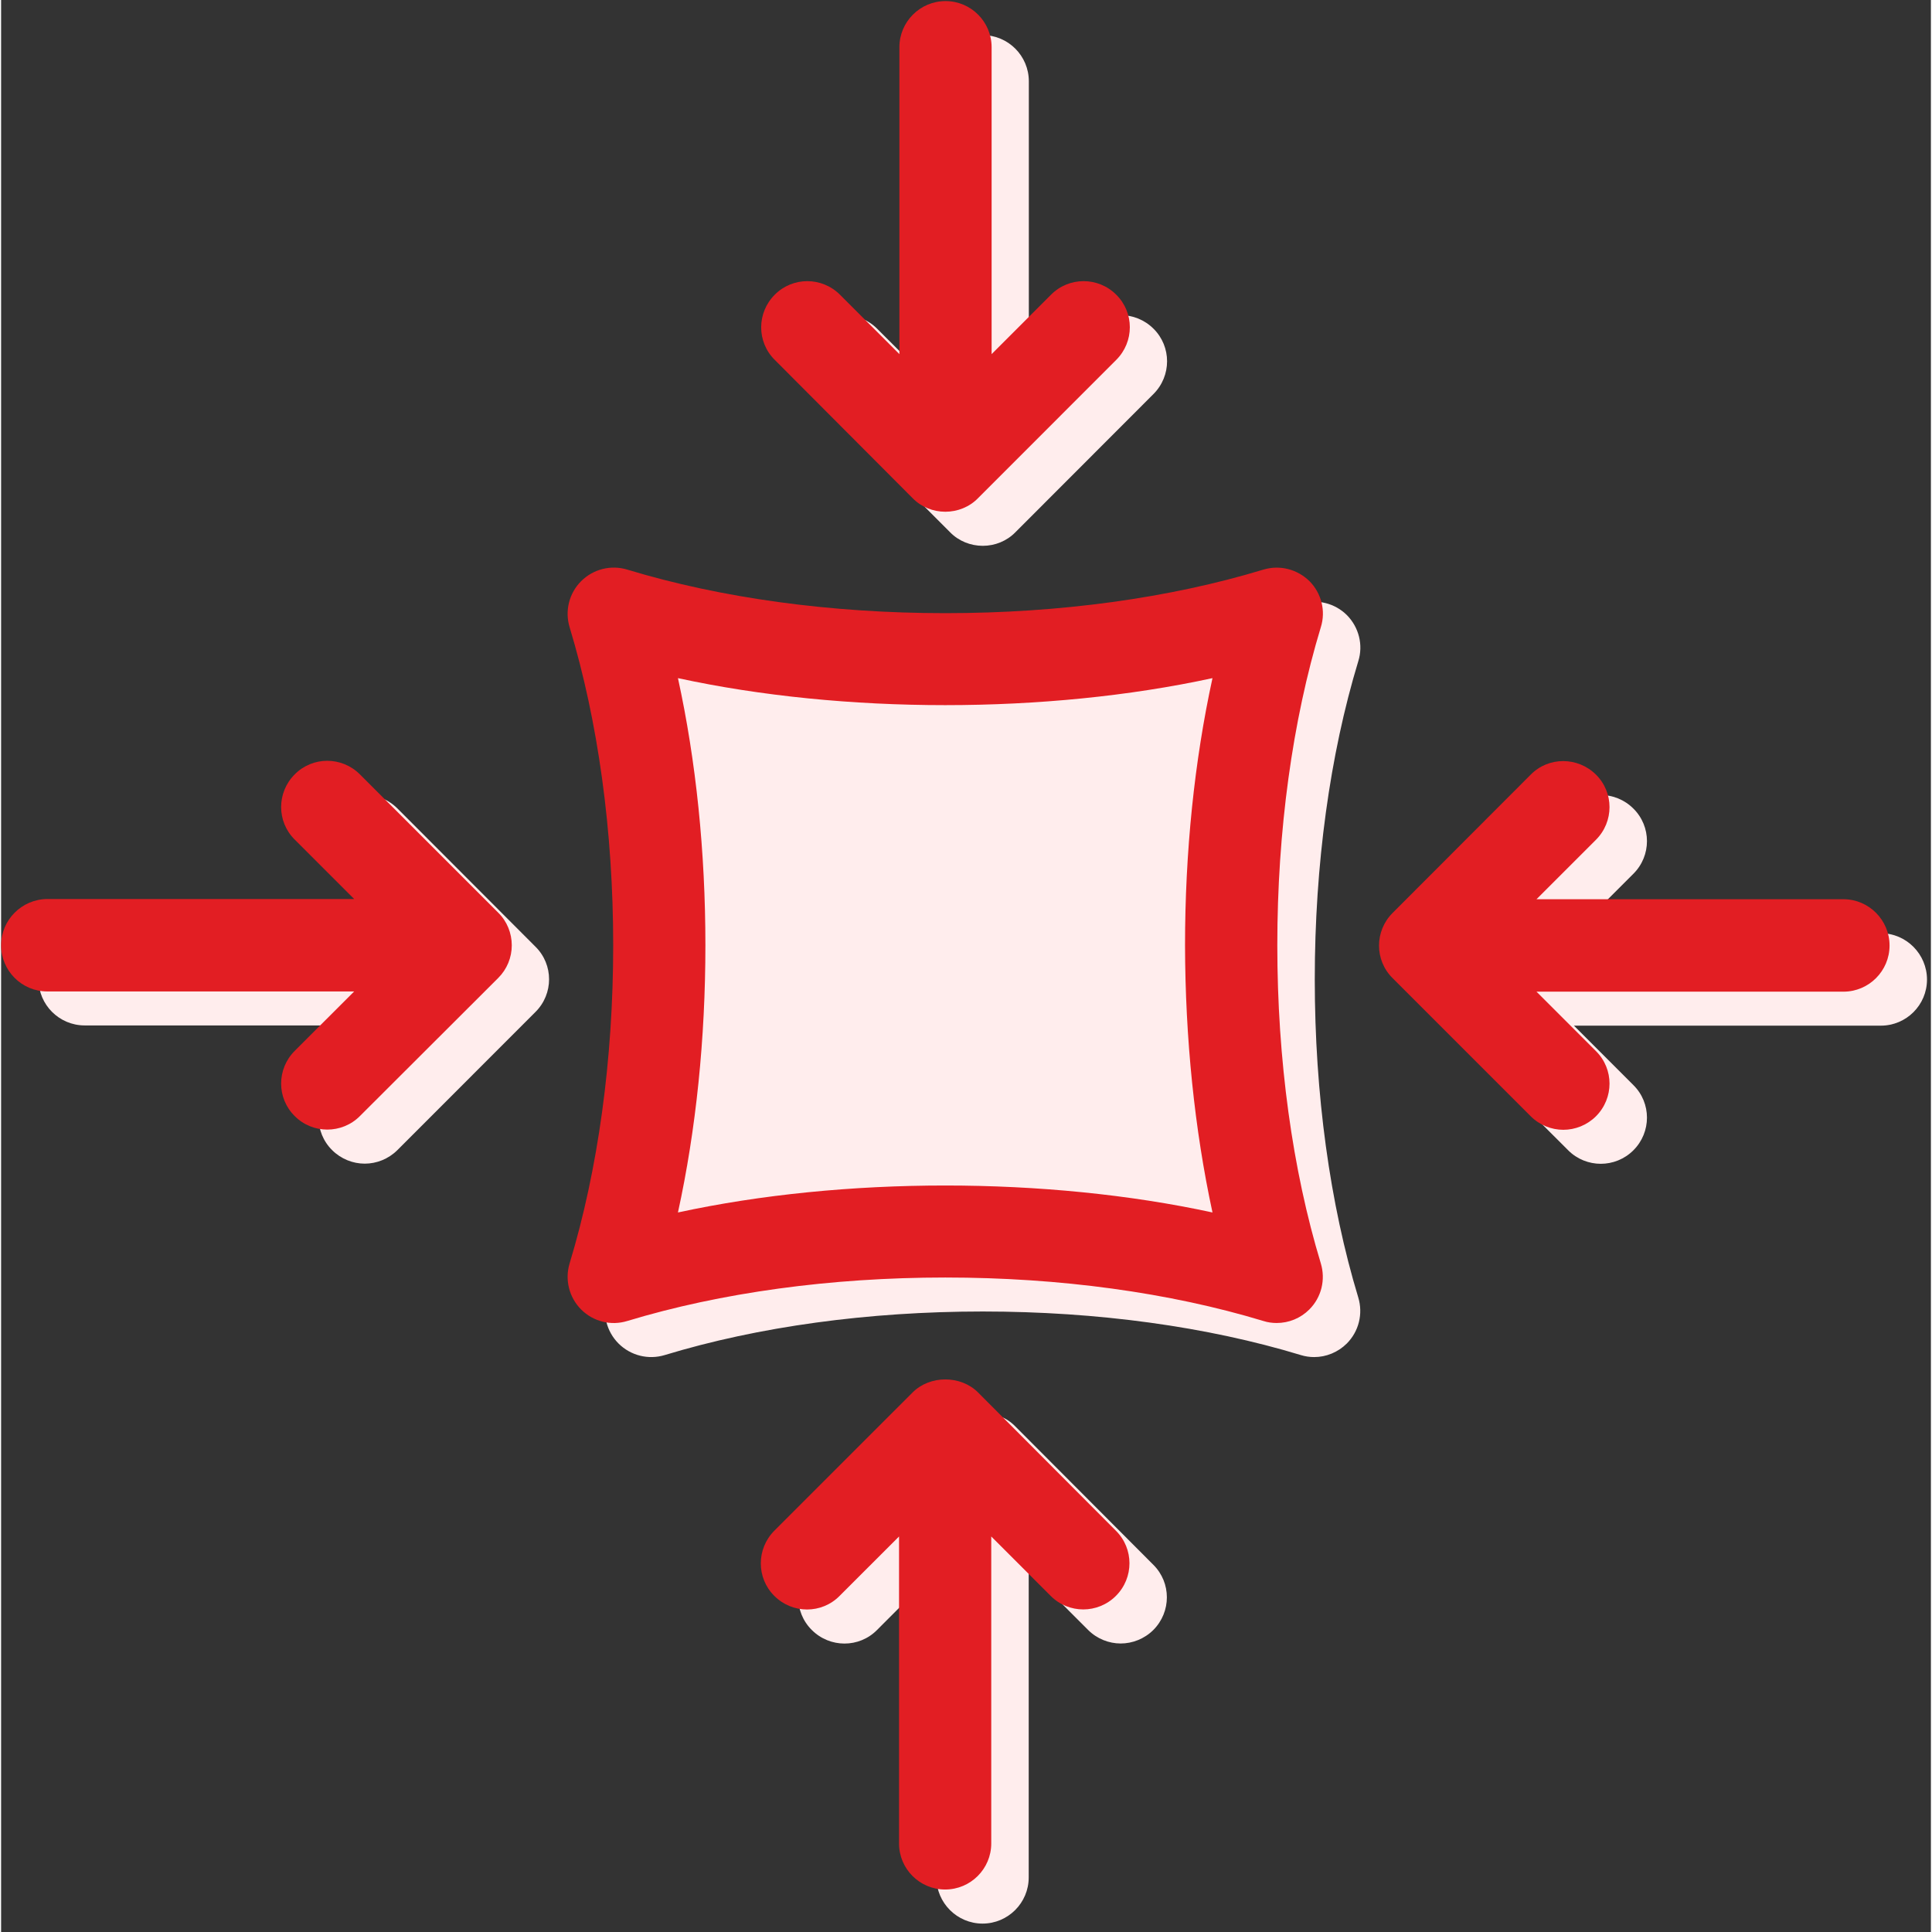 <svg xmlns="http://www.w3.org/2000/svg" xmlns:xlink="http://www.w3.org/1999/xlink" width="140" zoomAndPan="magnify" viewBox="0 0 104.88 105" height="140" preserveAspectRatio="xMidYMid meet" version="1.2"><rect x="0" y="0" width="104.88" height="105" fill="#333333" stroke="none"/><defs><clipPath id="b8358f3fec"><path d="M 43 76 L 64 76 L 64 104.543 L 43 104.543 Z M 43 76 "/></clipPath><clipPath id="e59c1a5e99"><path d="M 43 1.91 L 64 1.91 L 64 30 L 43 30 Z M 43 1.91 "/></clipPath><clipPath id="d68e5139c1"><path d="M 2.035 43 L 30 43 L 30 64 L 2.035 64 Z M 2.035 43 "/></clipPath><clipPath id="f39f9b9245"><path d="M 76 43 L 104.668 43 L 104.668 64 L 76 64 Z M 76 43 "/></clipPath><clipPath id="acc24dcd8a"><path d="M 41 74 L 62 74 L 62 102.691 L 41 102.691 Z M 41 74 "/></clipPath><clipPath id="188c09a0e2"><path d="M 41 0.059 L 62 0.059 L 62 28 L 41 28 Z M 41 0.059 "/></clipPath><clipPath id="879e71aff2"><path d="M 74 41 L 102.633 41 L 102.633 62 L 74 62 Z M 74 41 "/></clipPath></defs><g id="fc73bcd122"><path style=" stroke:none;fill-rule:nonzero;fill:#ffeded;fill-opacity:1;" d="M 73.145 33.434 C 72.496 32.785 71.531 32.539 70.637 32.809 C 65.547 34.352 59.574 35.172 53.352 35.172 C 47.129 35.172 41.152 34.352 36.066 32.809 C 35.18 32.539 34.219 32.773 33.559 33.434 C 32.898 34.094 32.664 35.055 32.934 35.941 C 34.477 41.02 35.297 47.004 35.297 53.227 C 35.297 59.449 34.477 65.422 32.934 70.512 C 32.664 71.398 32.898 72.359 33.559 73.02 C 34.219 73.676 35.18 73.914 36.066 73.645 C 41.152 72.098 47.129 71.277 53.352 71.277 C 59.574 71.277 65.547 72.098 70.637 73.645 C 70.875 73.719 71.121 73.754 71.359 73.754 C 72.02 73.754 72.656 73.492 73.133 73.02 C 73.793 72.359 74.027 71.398 73.758 70.512 C 72.215 65.422 71.395 59.449 71.395 53.227 C 71.395 47.004 72.215 41.027 73.758 35.941 C 74.039 35.055 73.793 34.094 73.145 33.434 Z M 73.145 33.434 "/><g clip-rule="nonzero" clip-path="url(#b8358f3fec)"><path style=" stroke:none;fill-rule:nonzero;fill:#ffeded;fill-opacity:1;" d="M 55.121 77.523 C 54.66 77.047 54.012 76.789 53.352 76.789 C 52.691 76.789 52.043 77.047 51.578 77.523 L 44.059 85.043 C 43.078 86.023 43.078 87.613 44.059 88.586 C 45.043 89.57 46.633 89.57 47.605 88.586 L 50.832 85.355 L 50.832 102.035 C 50.832 103.418 51.957 104.543 53.34 104.543 C 54.723 104.543 55.848 103.418 55.848 102.035 L 55.848 85.355 L 59.078 88.586 C 59.562 89.07 60.211 89.32 60.848 89.32 C 61.484 89.32 62.133 89.07 62.621 88.586 C 63.602 87.602 63.602 86.016 62.621 85.043 Z M 55.121 77.523 "/></g><g clip-rule="nonzero" clip-path="url(#e59c1a5e99)"><path style=" stroke:none;fill-rule:nonzero;fill:#ffeded;fill-opacity:1;" d="M 51.578 28.93 C 52.043 29.406 52.691 29.664 53.352 29.664 C 54.012 29.664 54.656 29.406 55.121 28.93 L 62.633 21.41 C 63.613 20.426 63.613 18.84 62.633 17.867 C 61.648 16.883 60.059 16.883 59.086 17.867 L 55.855 21.098 L 55.855 4.418 C 55.855 3.035 54.734 1.91 53.352 1.91 C 51.969 1.91 50.844 3.035 50.844 4.418 L 50.844 21.098 L 47.613 17.867 C 46.633 16.883 45.043 16.883 44.07 17.867 C 43.086 18.848 43.086 20.438 44.07 21.41 Z M 51.578 28.93 "/></g><g clip-rule="nonzero" clip-path="url(#d68e5139c1)"><path style=" stroke:none;fill-rule:nonzero;fill:#ffeded;fill-opacity:1;" d="M 21.535 43.934 C 20.551 42.953 18.965 42.953 17.992 43.934 C 17.008 44.918 17.008 46.508 17.992 47.48 L 21.223 50.707 L 4.543 50.707 C 3.16 50.719 2.035 51.844 2.035 53.227 C 2.035 54.609 3.16 55.73 4.543 55.73 L 21.223 55.73 L 17.992 58.961 C 17.008 59.945 17.008 61.535 17.992 62.508 C 18.477 62.992 19.125 63.242 19.762 63.242 C 20.402 63.242 21.047 62.992 21.535 62.508 L 29.043 54.996 C 30.027 54.016 30.027 52.426 29.043 51.453 Z M 21.535 43.934 "/></g><g clip-rule="nonzero" clip-path="url(#f39f9b9245)"><path style=" stroke:none;fill-rule:nonzero;fill:#ffeded;fill-opacity:1;" d="M 102.16 50.719 L 85.48 50.719 L 88.711 47.488 C 89.695 46.508 89.695 44.918 88.711 43.945 C 87.727 42.961 86.141 42.961 85.168 43.945 L 77.648 51.465 C 77.172 51.941 76.914 52.578 76.914 53.238 C 76.914 53.895 77.172 54.543 77.648 55.008 L 85.168 62.516 C 85.652 63.004 86.301 63.25 86.938 63.25 C 87.578 63.25 88.223 63.004 88.711 62.516 C 89.695 61.535 89.695 59.945 88.711 58.973 L 85.48 55.742 L 102.16 55.742 C 103.543 55.742 104.668 54.621 104.668 53.238 C 104.668 51.855 103.543 50.719 102.16 50.719 Z M 102.16 50.719 "/></g><path style=" stroke:none;fill-rule:nonzero;fill:#e21e23;fill-opacity:1;" d="M 71.109 31.586 C 70.449 30.938 69.5 30.688 68.602 30.957 C 63.512 32.504 57.539 33.324 51.316 33.324 C 45.094 33.324 39.121 32.504 34.031 30.957 C 33.145 30.688 32.184 30.926 31.523 31.586 C 30.867 32.242 30.629 33.203 30.898 34.09 C 32.441 39.18 33.266 45.152 33.266 51.375 C 33.266 57.598 32.441 63.574 30.898 68.66 C 30.629 69.547 30.867 70.508 31.523 71.168 C 32.184 71.828 33.145 72.066 34.031 71.793 C 39.121 70.25 45.094 69.43 51.316 69.43 C 57.539 69.43 63.512 70.25 68.602 71.793 C 68.84 71.871 69.09 71.902 69.324 71.902 C 69.984 71.902 70.621 71.645 71.098 71.168 C 71.758 70.508 71.992 69.547 71.723 68.66 C 70.18 63.574 69.359 57.598 69.359 51.375 C 69.359 45.152 70.18 39.18 71.723 34.09 C 72.004 33.203 71.758 32.242 71.109 31.586 Z M 65.836 65.895 C 56.816 63.941 45.805 63.941 36.785 65.895 C 37.77 61.391 38.277 56.441 38.277 51.375 C 38.277 46.297 37.77 41.363 36.785 36.855 C 45.805 38.812 56.816 38.812 65.836 36.855 C 64.852 41.363 64.344 46.309 64.344 51.375 C 64.355 56.441 64.863 61.391 65.836 65.895 Z M 65.836 65.895 "/><g clip-rule="nonzero" clip-path="url(#acc24dcd8a)"><path style=" stroke:none;fill-rule:nonzero;fill:#e21e23;fill-opacity:1;" d="M 53.09 75.672 C 52.148 74.734 50.484 74.734 49.543 75.672 L 42.023 83.191 C 41.043 84.176 41.043 85.762 42.023 86.734 C 43.008 87.719 44.598 87.719 45.57 86.734 L 48.801 83.504 L 48.801 100.188 C 48.801 101.57 49.922 102.691 51.305 102.691 C 52.688 102.691 53.812 101.57 53.812 100.188 L 53.812 83.504 L 57.043 86.734 C 57.527 87.223 58.176 87.469 58.812 87.469 C 59.453 87.469 60.098 87.223 60.586 86.734 C 61.57 85.754 61.57 84.164 60.586 83.191 Z M 53.09 75.672 "/></g><g clip-rule="nonzero" clip-path="url(#188c09a0e2)"><path style=" stroke:none;fill-rule:nonzero;fill:#e21e23;fill-opacity:1;" d="M 49.543 27.078 C 50.008 27.555 50.656 27.812 51.316 27.812 C 51.977 27.812 52.625 27.555 53.09 27.078 L 60.605 19.559 C 61.59 18.578 61.59 16.988 60.605 16.016 C 59.625 15.035 58.035 15.035 57.062 16.016 L 53.832 19.246 L 53.832 2.566 C 53.832 1.184 52.711 0.059 51.328 0.059 C 49.945 0.059 48.82 1.184 48.82 2.566 L 48.82 19.246 L 45.59 16.016 C 44.605 15.035 43.02 15.035 42.047 16.016 C 41.062 17 41.062 18.586 42.047 19.559 Z M 49.543 27.078 "/></g><path style=" stroke:none;fill-rule:nonzero;fill:#e21e23;fill-opacity:1;" d="M 19.5 42.086 C 18.516 41.102 16.93 41.102 15.957 42.086 C 14.973 43.07 14.973 44.656 15.957 45.629 L 19.188 48.859 L 2.508 48.859 C 1.125 48.871 0 49.992 0 51.375 C 0 52.758 1.125 53.883 2.508 53.883 L 19.188 53.883 L 15.957 57.113 C 14.973 58.098 14.973 59.684 15.957 60.656 C 16.441 61.145 17.09 61.391 17.727 61.391 C 18.367 61.391 19.016 61.145 19.5 60.656 L 27.02 53.148 C 27.496 52.672 27.754 52.035 27.754 51.375 C 27.754 50.719 27.496 50.07 27.02 49.605 Z M 19.5 42.086 "/><g clip-rule="nonzero" clip-path="url(#879e71aff2)"><path style=" stroke:none;fill-rule:nonzero;fill:#e21e23;fill-opacity:1;" d="M 100.125 48.871 L 83.445 48.871 L 86.676 45.641 C 87.66 44.656 87.66 43.07 86.676 42.098 C 85.691 41.125 84.105 41.113 83.133 42.098 L 75.625 49.617 C 74.641 50.598 74.641 52.188 75.625 53.16 L 83.133 60.668 C 83.617 61.152 84.266 61.402 84.902 61.402 C 85.543 61.402 86.191 61.152 86.676 60.668 C 87.66 59.684 87.66 58.098 86.676 57.125 L 83.445 53.895 L 100.125 53.895 C 101.508 53.895 102.633 52.77 102.633 51.387 C 102.633 50.004 101.508 48.871 100.125 48.871 Z M 100.125 48.871 "/></g></g></svg>